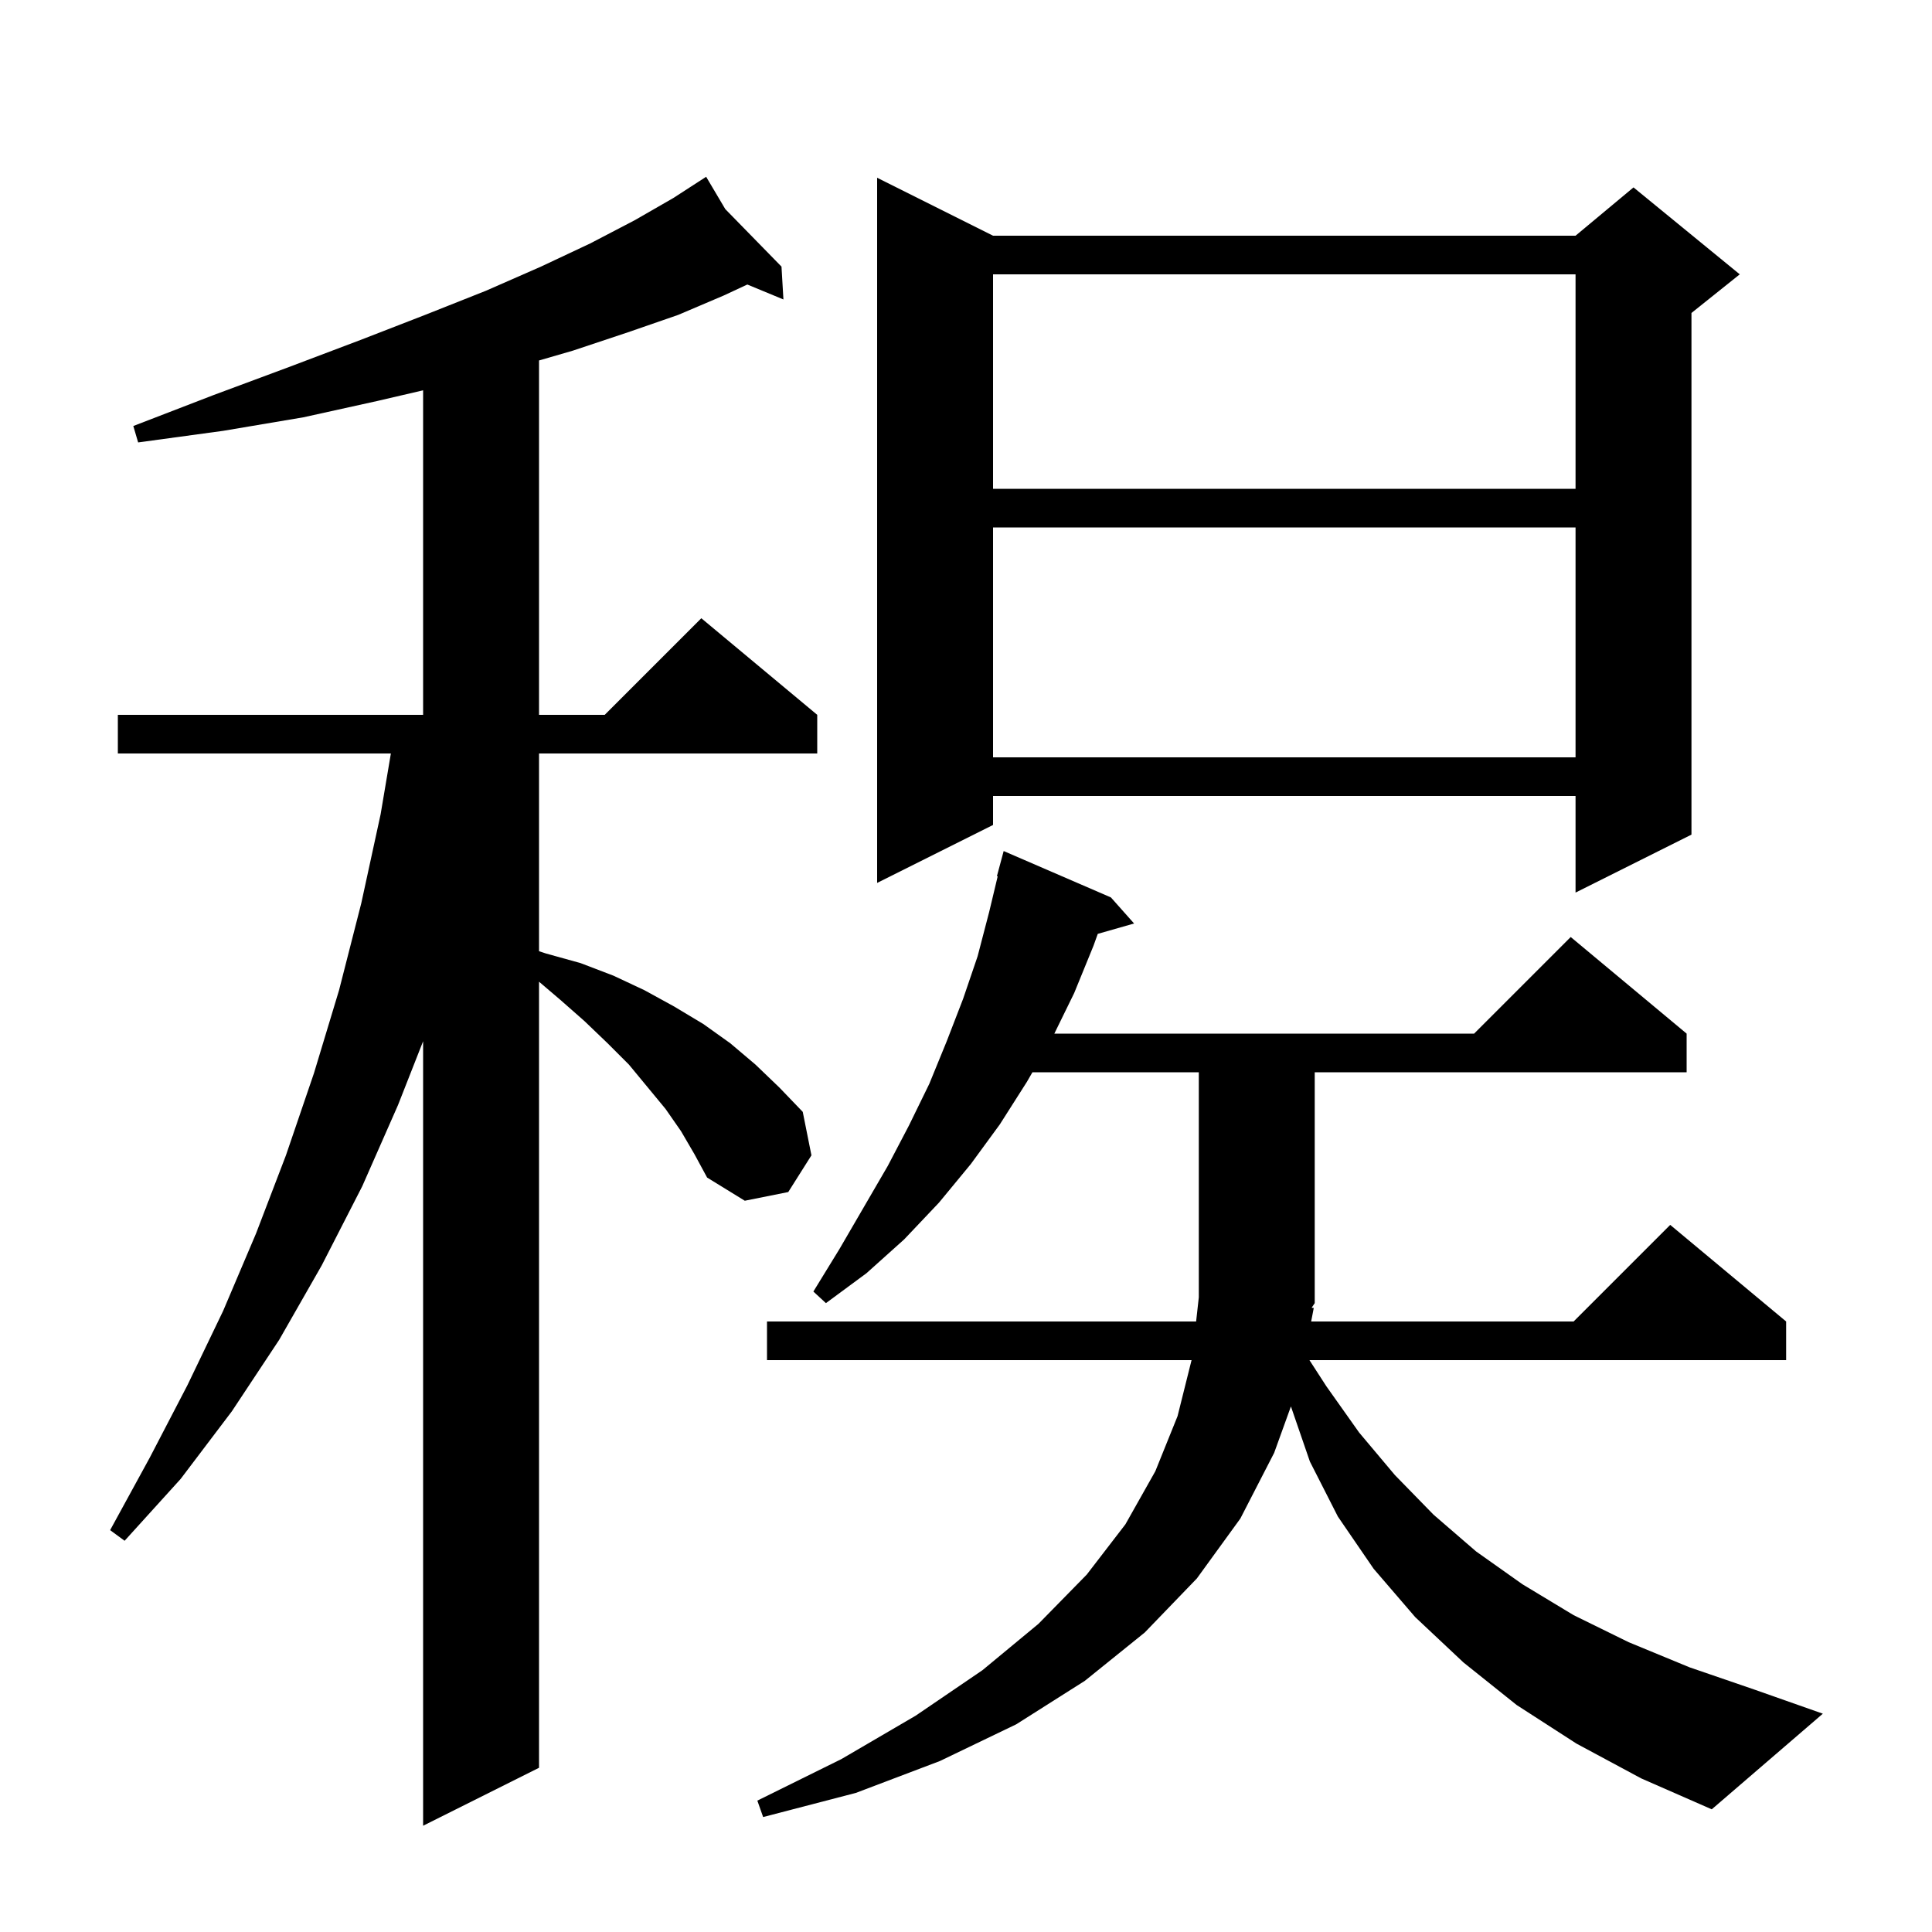 <svg xmlns="http://www.w3.org/2000/svg" xmlns:xlink="http://www.w3.org/1999/xlink" version="1.1" baseProfile="full" viewBox="0 0 200 200" width="200" height="200"><g fill="currentColor"><path d="M 70.5 117.1 L 68.9 114.8 L 65.1 110.2 L 62.9 108.0 L 60.5 105.7 L 58.0 103.5 L 55.8 101.626 L 55.8 183.0 L 43.8 189.0 L 43.8 107.789 L 41.2 114.4 L 37.5 122.8 L 33.3 131.0 L 28.9 138.7 L 24.0 146.1 L 18.7 153.1 L 12.9 159.5 L 11.4 158.4 L 15.5 150.9 L 19.4 143.4 L 23.1 135.7 L 26.5 127.7 L 29.6 119.6 L 32.5 111.1 L 35.1 102.5 L 37.4 93.5 L 39.4 84.3 L 40.463 78.0 L 12.2 78.0 L 12.2 74.0 L 43.8 74.0 L 43.8 40.405 L 39.1 41.5 L 31.4 43.2 L 23.1 44.6 L 14.3 45.8 L 13.8 44.1 L 22.1 40.9 L 29.9 38.0 L 37.3 35.2 L 44.0 32.6 L 50.3 30.1 L 56.0 27.6 L 61.1 25.2 L 65.7 22.8 L 69.7 20.5 L 72.309 18.812 L 72.3 18.8 L 72.311 18.811 L 73.1 18.3 L 75.082 21.647 L 80.9 27.6 L 81.1 31.0 L 77.364 29.454 L 74.9 30.6 L 70.2 32.6 L 65.0 34.4 L 59.3 36.3 L 55.8 37.316 L 55.8 74.0 L 62.6 74.0 L 72.6 64.0 L 84.6 74.0 L 84.6 78.0 L 55.8 78.0 L 55.8 98.467 L 56.5 98.7 L 60.1 99.7 L 63.5 101.0 L 66.7 102.5 L 69.8 104.2 L 72.8 106.0 L 75.6 108.0 L 78.2 110.2 L 80.7 112.6 L 83.1 115.1 L 84.0 119.6 L 81.6 123.4 L 77.1 124.3 L 73.2 121.9 L 71.9 119.5 Z M 136.0 135.4 L 135.731 136.8 L 162.9 136.8 L 172.9 126.8 L 184.9 136.8 L 184.9 140.8 L 135.553 140.8 L 137.3 143.5 L 140.7 148.3 L 144.4 152.7 L 148.4 156.8 L 152.8 160.6 L 157.6 164.0 L 162.9 167.2 L 168.6 170.0 L 174.9 172.6 L 181.6 174.9 L 188.7 177.4 L 177.2 187.3 L 169.9 184.1 L 163.2 180.5 L 157.0 176.5 L 151.5 172.1 L 146.5 167.4 L 142.2 162.4 L 138.5 157.0 L 135.6 151.3 L 133.636 145.594 L 131.9 150.4 L 128.4 157.2 L 123.9 163.4 L 118.5 169.0 L 112.3 174.0 L 105.2 178.5 L 97.3 182.3 L 88.6 185.6 L 79.0 188.1 L 78.4 186.4 L 87.1 182.1 L 94.8 177.6 L 101.7 172.9 L 107.5 168.1 L 112.5 163.0 L 116.5 157.8 L 119.6 152.3 L 121.9 146.6 L 123.35 140.8 L 79.4 140.8 L 79.4 136.8 L 123.822 136.8 L 124.1 134.3 L 124.1 111.0 L 106.878 111.0 L 106.3 112.0 L 103.5 116.4 L 100.5 120.5 L 97.2 124.5 L 93.6 128.3 L 89.7 131.8 L 85.5 134.9 L 84.2 133.7 L 86.9 129.3 L 91.9 120.7 L 94.1 116.5 L 96.2 112.2 L 98.0 107.8 L 99.7 103.4 L 101.2 99.0 L 102.4 94.4 L 103.281 90.715 L 103.2 90.7 L 103.9 88.1 L 115.0 92.9 L 117.4 95.6 L 113.641 96.674 L 113.2 97.9 L 111.2 102.8 L 109.145 107.0 L 152.6 107.0 L 162.6 97.0 L 174.6 107.0 L 174.6 111.0 L 136.1 111.0 L 136.1 134.9 L 135.78 135.38 Z M 102.8 24.4 L 163.1 24.4 L 169.1 19.4 L 180.1 28.4 L 175.1 32.4 L 175.1 86.4 L 163.1 92.4 L 163.1 82.4 L 102.8 82.4 L 102.8 85.4 L 90.8 91.4 L 90.8 18.4 Z M 102.8 54.6 L 102.8 78.4 L 163.1 78.4 L 163.1 54.6 Z M 102.8 28.4 L 102.8 50.6 L 163.1 50.6 L 163.1 28.4 Z "/></g></svg>